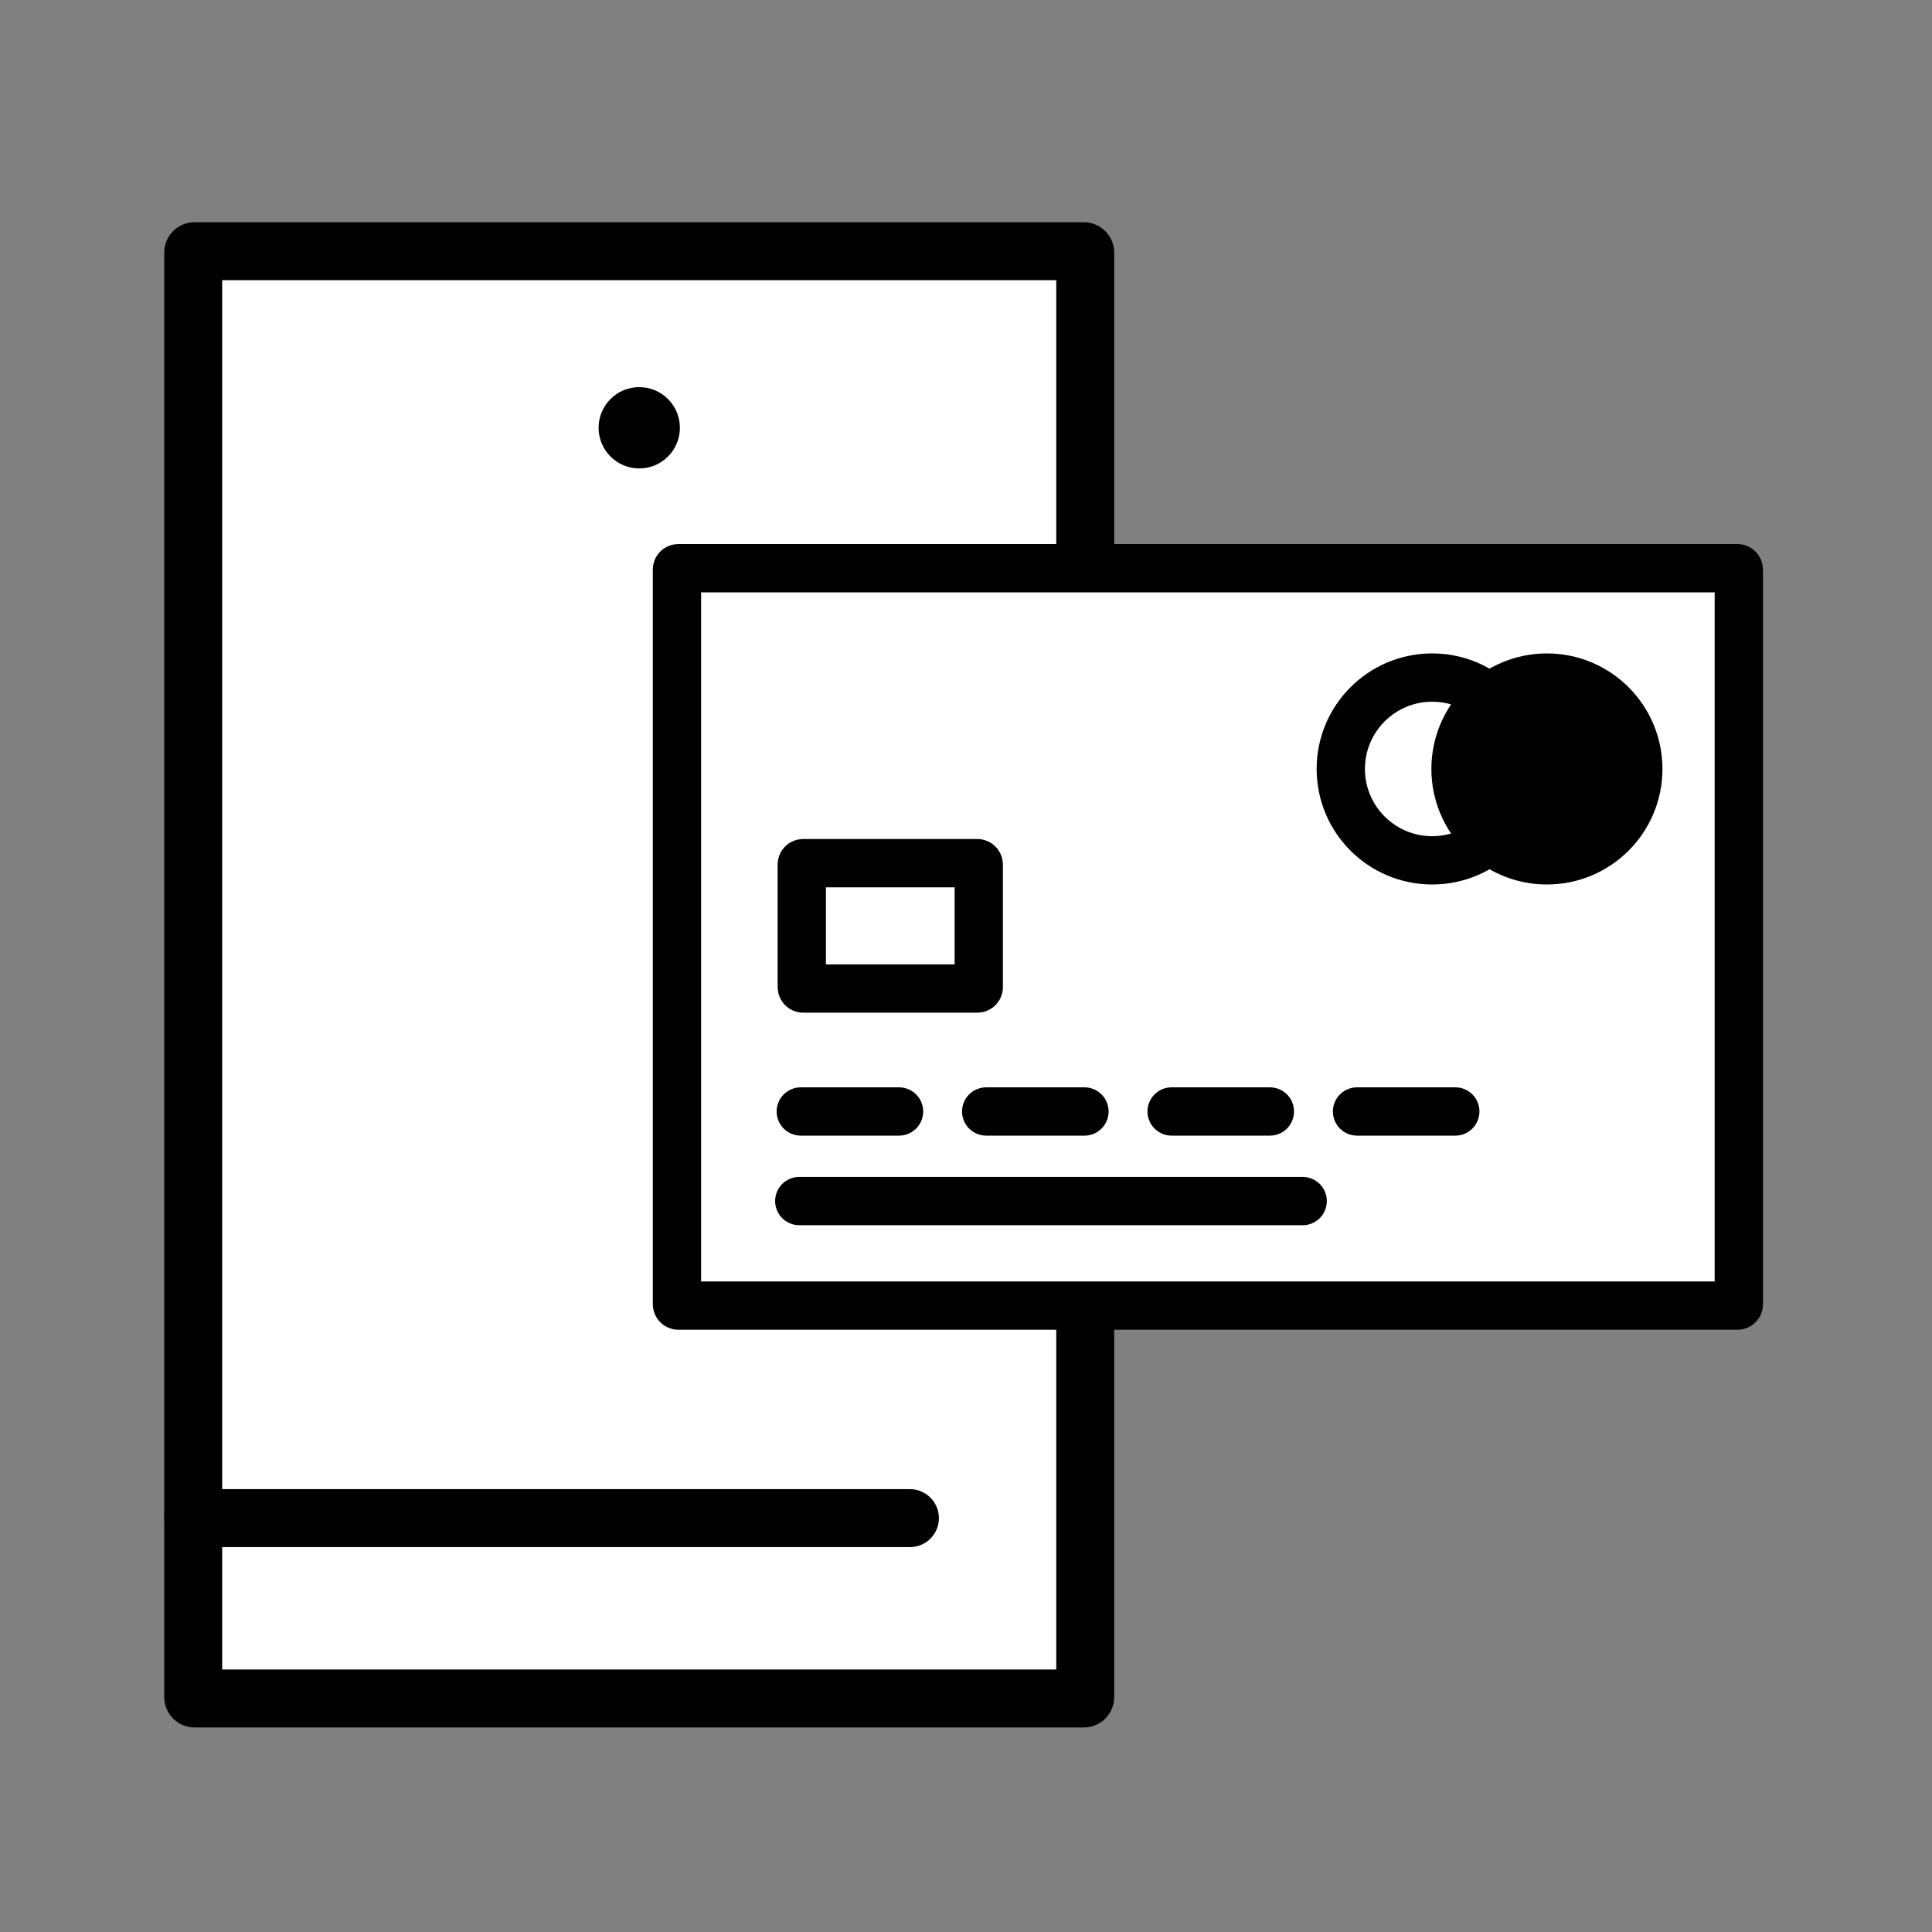 <svg xmlns="http://www.w3.org/2000/svg" width="100" height="100" viewBox="0 0 100 100">
  <rect x="0" y="0" width="100" height="100" fill="#808080" stroke="none"/>
  <g id="_42-ftf-icon" data-name="42-ftf-icon" transform="translate(-1410 -993)">
    <g id="Component_1_1" data-name="Component 1 – 1" transform="translate(1410 993)">
      <rect id="Rectangle_190" data-name="Rectangle 190" width="100" height="100" fill="none"/>
    </g>
    <g id="Cards_Digital_Expereince" data-name="Cards Digital Expereince" transform="translate(-21.688 -2.745)">
      <rect id="Rectangle_182" data-name="Rectangle 182" width="46.172" height="74.914" rx="0.07" transform="translate(1441.688 1008.745)" fill="#fff" stroke="#000" stroke-linecap="round" stroke-miterlimit="10" stroke-width="3"/>
      <circle id="Ellipse_161" data-name="Ellipse 161" cx="2.104" cy="2.104" r="2.104" transform="translate(1462.671 1015.783)"/>
      <line id="Line_251" data-name="Line 251" x1="37.097" transform="translate(1441.688 1074.323)" fill="#fff" stroke="#000" stroke-linecap="round" stroke-miterlimit="10" stroke-width="3"/>
      <g id="Group_266" data-name="Group 266" transform="translate(1466.727 1025.155)">
        <rect id="Rectangle_183" data-name="Rectangle 183" width="54.962" height="38.168" rx="0.07" fill="#fff" stroke="#000" stroke-linecap="round" stroke-miterlimit="10" stroke-width="2.5"/>
        <rect id="Rectangle_184" data-name="Rectangle 184" width="9.16" height="6.489" rx="0.07" transform="translate(6.461 15.267)" fill="none" stroke="#000" stroke-miterlimit="10" stroke-width="2.5"/>
        <g id="Group_265" data-name="Group 265" transform="translate(6.41 28.12)">
          <line id="Line_252" data-name="Line 252" x2="5.085" transform="translate(28.791)" fill="#fff" stroke="#000" stroke-linecap="round" stroke-miterlimit="10" stroke-width="2.5"/>
          <line id="Line_253" data-name="Line 253" x2="5.085" transform="translate(19.194)" fill="#fff" stroke="#000" stroke-linecap="round" stroke-miterlimit="10" stroke-width="2.5"/>
          <line id="Line_254" data-name="Line 254" x2="5.085" transform="translate(9.597)" fill="#fff" stroke="#000" stroke-linecap="round" stroke-miterlimit="10" stroke-width="2.5"/>
          <line id="Line_255" data-name="Line 255" x2="5.085" fill="#fff" stroke="#000" stroke-linecap="round" stroke-miterlimit="10" stroke-width="2.5"/>
        </g>
        <line id="Line_256" data-name="Line 256" x2="26.055" transform="translate(6.332 32.757)" fill="#fff" stroke="#000" stroke-linecap="round" stroke-miterlimit="10" stroke-width="2.5"/>
        <circle id="Ellipse_162" data-name="Ellipse 162" cx="4.73" cy="4.73" r="4.73" transform="translate(34.36 5.661)" fill="none" stroke="#000" stroke-miterlimit="10" stroke-width="2.5"/>
        <circle id="Ellipse_163" data-name="Ellipse 163" cx="4.73" cy="4.73" r="4.73" transform="translate(40.299 5.661)" stroke="#000" stroke-miterlimit="10" stroke-width="2.5"/>
      </g>
    </g>
  </g>
</svg>
